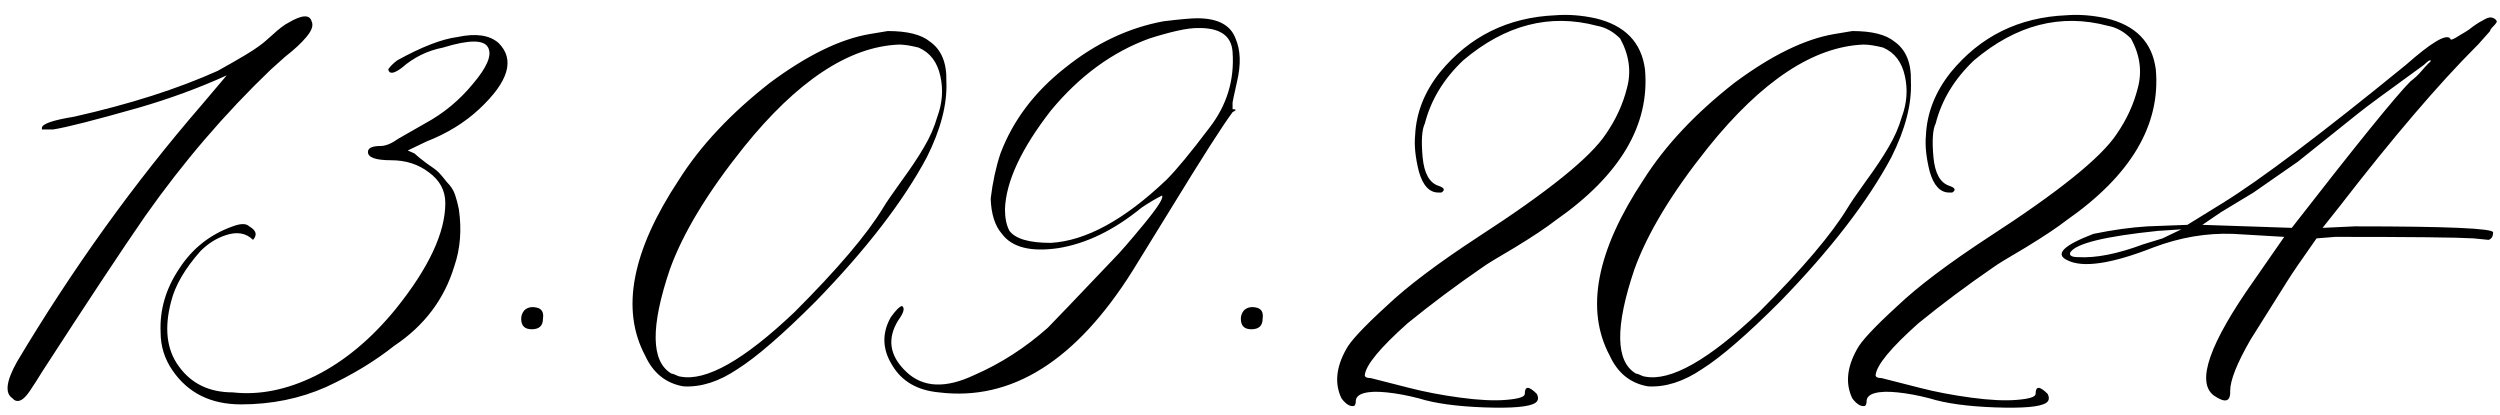 <?xml version="1.0" encoding="UTF-8"?> <svg xmlns="http://www.w3.org/2000/svg" width="325" height="54" viewBox="0 0 325 54" fill="none"><path d="M1.641 51.789C0.599 51.138 0.794 49.543 2.227 47.004C9.453 34.895 17.461 23.762 26.25 13.605L29.473 9.797C25.892 11.425 22.083 12.824 18.047 13.996C12.318 15.624 8.607 16.568 6.914 16.828H5.449V16.633C5.449 16.112 6.849 15.624 9.648 15.168C16.875 13.54 23.092 11.555 28.301 9.211C31.23 7.583 33.021 6.509 33.672 5.988C34.062 5.728 34.648 5.24 35.43 4.523C36.276 3.742 36.96 3.221 37.48 2.961C39.238 1.919 40.247 1.854 40.508 2.766C40.768 3.286 40.54 3.97 39.824 4.816C39.173 5.598 38.262 6.444 37.09 7.355L35.234 9.016C29.245 14.745 23.776 21.125 18.828 28.156C15.768 32.583 11.309 39.322 5.449 48.371C5.059 49.022 4.538 49.836 3.887 50.812C3.105 51.984 2.422 52.375 1.836 51.984L1.641 51.789ZM30.254 51.008C33.704 51.398 37.285 50.682 40.996 48.859C44.772 46.971 48.255 44.074 51.445 40.168C55.742 34.829 57.891 30.24 57.891 26.398C57.891 24.771 57.175 23.436 55.742 22.395C54.375 21.353 52.747 20.832 50.859 20.832C48.841 20.832 47.832 20.474 47.832 19.758C47.832 19.237 48.385 18.977 49.492 18.977C50.143 18.977 50.925 18.651 51.836 18L55.254 16.047C57.663 14.745 59.746 13.02 61.504 10.871C63.327 8.723 63.978 7.16 63.457 6.184C62.936 5.142 60.983 5.142 57.598 6.184C55.579 6.574 53.789 7.453 52.227 8.82C51.185 9.602 50.599 9.667 50.469 9.016C50.729 8.625 51.12 8.234 51.641 7.844C54.831 6.086 57.435 5.077 59.453 4.816C61.862 4.296 63.652 4.556 64.824 5.598C66.973 7.746 66.126 10.611 62.285 14.191C60.397 15.949 58.118 17.349 55.449 18.391L53.008 19.562L53.887 19.953C54.147 20.213 54.668 20.637 55.449 21.223C56.23 21.744 56.751 22.134 57.012 22.395C57.272 22.655 57.63 23.078 58.086 23.664C58.607 24.185 58.965 24.738 59.16 25.324C59.355 25.91 59.518 26.529 59.648 27.18C60.039 29.849 59.844 32.323 59.062 34.602C57.76 38.898 55.156 42.349 51.25 44.953C48.711 46.971 45.749 48.762 42.363 50.324C38.978 51.822 35.3 52.57 31.328 52.57C27.422 52.57 24.46 51.105 22.441 48.176C21.4 46.678 20.879 45.018 20.879 43.195C20.749 40.266 21.562 37.499 23.32 34.895C25.013 32.29 27.324 30.467 30.254 29.426C31.296 29.035 32.012 29.035 32.402 29.426C33.314 29.947 33.477 30.533 32.891 31.184C31.979 30.272 30.775 30.077 29.277 30.598C28.105 30.988 27.031 31.672 26.055 32.648C24.037 34.927 22.767 37.108 22.246 39.191C21.335 42.642 21.66 45.441 23.223 47.59C24.85 49.868 27.194 51.008 30.254 51.008ZM70.586 41.438C70.586 42.349 70.098 42.805 69.121 42.805C68.21 42.805 67.754 42.349 67.754 41.438C67.754 41.047 67.884 40.689 68.144 40.363C68.535 39.973 69.056 39.842 69.707 39.973C70.423 40.103 70.716 40.591 70.586 41.438ZM88.848 50.227C86.569 49.836 84.909 48.501 83.867 46.223C80.677 40.233 82.142 32.616 88.262 23.371C91.061 18.944 95 14.745 100.078 10.773C104.896 7.193 109.225 5.077 113.066 4.426L115.41 4.035C117.949 4.035 119.772 4.491 120.879 5.402C122.376 6.444 123.092 8.169 123.027 10.578C123.158 13.508 122.311 16.796 120.488 20.441C117.428 26.171 112.611 32.421 106.035 39.191C101.738 43.488 98.353 46.418 95.879 47.98C93.47 49.608 91.126 50.357 88.848 50.227ZM88.457 48.957C91.777 49.608 96.725 46.809 103.301 40.559C108.9 34.96 112.741 30.435 114.824 26.984C115.215 26.333 115.996 25.194 117.168 23.566C118.405 21.874 119.382 20.409 120.098 19.172C120.879 17.87 121.465 16.535 121.855 15.168C122.507 13.41 122.637 11.652 122.246 9.895C121.855 8.072 120.911 6.835 119.414 6.184C118.372 5.923 117.526 5.793 116.875 5.793C110.365 6.053 103.626 10.513 96.66 19.172C91.973 25.031 88.783 30.305 87.09 34.992C84.551 42.479 84.616 47.004 87.285 48.566C87.415 48.566 87.611 48.632 87.871 48.762C88.132 48.892 88.327 48.957 88.457 48.957ZM122.051 51.008C119.251 50.747 117.233 49.575 115.996 47.492C114.694 45.409 114.629 43.325 115.801 41.242C116.452 40.331 116.94 39.842 117.266 39.777C117.656 40.038 117.493 40.656 116.777 41.633C115.28 44.042 115.638 46.288 117.852 48.371C120 50.389 122.93 50.52 126.641 48.762C130.091 47.264 133.281 45.214 136.211 42.609C136.862 41.958 139.727 38.964 144.805 33.625C145.586 32.844 146.888 31.346 148.711 29.133C150.534 26.919 151.315 25.682 151.055 25.422C150.273 25.812 149.395 26.333 148.418 26.984C144.837 29.914 141.224 31.672 137.578 32.258C133.997 32.779 131.556 32.16 130.254 30.402C129.342 29.361 128.854 27.831 128.789 25.812C129.049 23.664 129.473 21.711 130.059 19.953C131.686 15.656 134.486 11.945 138.457 8.82C142.428 5.63 146.693 3.612 151.25 2.766C153.398 2.505 154.863 2.375 155.645 2.375C158.314 2.375 159.974 3.254 160.625 5.012C161.276 6.509 161.341 8.365 160.82 10.578C160.43 12.336 160.234 13.247 160.234 13.312C160.234 13.378 160.234 13.671 160.234 14.191C160.755 14.191 160.755 14.322 160.234 14.582C158.932 16.34 156.328 20.409 152.422 26.789L147.246 35.188C139.889 46.906 131.491 52.18 122.051 51.008ZM136.602 31.574C141.159 31.314 146.172 28.579 151.641 23.371C152.943 22.069 154.798 19.823 157.207 16.633C159.486 13.703 160.495 10.415 160.234 6.77C160.104 4.621 158.574 3.579 155.645 3.645C154.342 3.645 152.259 4.1 149.395 5.012C144.577 6.77 140.312 9.895 136.602 14.387C132.76 19.335 130.775 23.599 130.645 27.18C130.645 28.352 130.84 29.296 131.23 30.012C132.012 31.053 133.802 31.574 136.602 31.574ZM164.141 41.438C164.141 42.349 163.652 42.805 162.676 42.805C161.764 42.805 161.309 42.349 161.309 41.438C161.309 41.047 161.439 40.689 161.699 40.363C162.09 39.973 162.611 39.842 163.262 39.973C163.978 40.103 164.271 40.591 164.141 41.438ZM199.59 52.375C198.809 52.896 196.595 53.091 192.949 52.961C189.368 52.831 186.536 52.44 184.453 51.789C182.956 51.398 181.556 51.138 180.254 51.008C179.017 50.878 178.04 50.91 177.324 51.105C176.608 51.301 176.25 51.659 176.25 52.18C176.25 52.44 176.185 52.635 176.055 52.766C175.534 52.896 174.98 52.57 174.395 51.789C173.483 49.901 173.678 47.785 174.98 45.441C175.501 44.4 177.259 42.512 180.254 39.777C182.923 37.238 186.895 34.243 192.168 30.793C201.217 24.934 206.751 20.474 208.77 17.414C210.072 15.526 210.983 13.54 211.504 11.457C212.09 9.309 211.797 7.16 210.625 5.012C209.714 4.1 208.704 3.547 207.598 3.352C201.478 1.724 195.684 3.221 190.215 7.844C187.676 10.253 186.016 12.987 185.234 16.047C184.844 16.828 184.746 18.293 184.941 20.441C185.137 22.525 185.82 23.762 186.992 24.152C187.773 24.413 187.904 24.706 187.383 25.031C187.253 25.031 187.122 25.031 186.992 25.031C185.82 25.031 184.974 24.12 184.453 22.297C183.997 20.474 183.835 18.912 183.965 17.609C184.095 14.68 185.169 11.945 187.188 9.406C191.029 4.719 196.042 2.245 202.227 1.984C203.854 1.854 205.579 1.984 207.402 2.375C211.243 3.286 213.392 5.5 213.848 9.016C214.499 16.242 210.625 22.785 202.227 28.645C201.055 29.556 199.297 30.728 196.953 32.16C194.609 33.527 193.177 34.406 192.656 34.797C189.336 37.075 186.113 39.484 182.988 42.023C179.408 45.214 177.552 47.46 177.422 48.762C177.422 49.022 177.682 49.152 178.203 49.152L183.184 50.422C185.202 50.943 187.415 51.366 189.824 51.691C192.233 52.017 194.219 52.115 195.781 51.984C197.409 51.854 198.223 51.594 198.223 51.203C198.223 50.161 198.743 50.161 199.785 51.203C200.046 51.724 199.98 52.115 199.59 52.375ZM214.238 50.227C211.96 49.836 210.299 48.501 209.258 46.223C206.068 40.233 207.533 32.616 213.652 23.371C216.452 18.944 220.391 14.745 225.469 10.773C230.286 7.193 234.616 5.077 238.457 4.426L240.801 4.035C243.34 4.035 245.163 4.491 246.27 5.402C247.767 6.444 248.483 8.169 248.418 10.578C248.548 13.508 247.702 16.796 245.879 20.441C242.819 26.171 238.001 32.421 231.426 39.191C227.129 43.488 223.743 46.418 221.27 47.98C218.861 49.608 216.517 50.357 214.238 50.227ZM213.848 48.957C217.168 49.608 222.116 46.809 228.691 40.559C234.29 34.96 238.132 30.435 240.215 26.984C240.605 26.333 241.387 25.194 242.559 23.566C243.796 21.874 244.772 20.409 245.488 19.172C246.27 17.87 246.855 16.535 247.246 15.168C247.897 13.41 248.027 11.652 247.637 9.895C247.246 8.072 246.302 6.835 244.805 6.184C243.763 5.923 242.917 5.793 242.266 5.793C235.755 6.053 229.017 10.513 222.051 19.172C217.363 25.031 214.173 30.305 212.48 34.992C209.941 42.479 210.007 47.004 212.676 48.566C212.806 48.566 213.001 48.632 213.262 48.762C213.522 48.892 213.717 48.957 213.848 48.957ZM265.996 52.375C265.215 52.896 263.001 53.091 259.355 52.961C255.775 52.831 252.943 52.44 250.859 51.789C249.362 51.398 247.962 51.138 246.66 51.008C245.423 50.878 244.447 50.91 243.73 51.105C243.014 51.301 242.656 51.659 242.656 52.18C242.656 52.44 242.591 52.635 242.461 52.766C241.94 52.896 241.387 52.57 240.801 51.789C239.889 49.901 240.085 47.785 241.387 45.441C241.908 44.4 243.665 42.512 246.66 39.777C249.329 37.238 253.301 34.243 258.574 30.793C267.624 24.934 273.158 20.474 275.176 17.414C276.478 15.526 277.389 13.54 277.91 11.457C278.496 9.309 278.203 7.16 277.031 5.012C276.12 4.1 275.111 3.547 274.004 3.352C267.884 1.724 262.09 3.221 256.621 7.844C254.082 10.253 252.422 12.987 251.641 16.047C251.25 16.828 251.152 18.293 251.348 20.441C251.543 22.525 252.227 23.762 253.398 24.152C254.18 24.413 254.31 24.706 253.789 25.031C253.659 25.031 253.529 25.031 253.398 25.031C252.227 25.031 251.38 24.12 250.859 22.297C250.404 20.474 250.241 18.912 250.371 17.609C250.501 14.68 251.576 11.945 253.594 9.406C257.435 4.719 262.448 2.245 268.633 1.984C270.26 1.854 271.986 1.984 273.809 2.375C277.65 3.286 279.798 5.5 280.254 9.016C280.905 16.242 277.031 22.785 268.633 28.645C267.461 29.556 265.703 30.728 263.359 32.16C261.016 33.527 259.583 34.406 259.062 34.797C255.742 37.075 252.52 39.484 249.395 42.023C245.814 45.214 243.958 47.46 243.828 48.762C243.828 49.022 244.089 49.152 244.609 49.152L249.59 50.422C251.608 50.943 253.822 51.366 256.23 51.691C258.639 52.017 260.625 52.115 262.188 51.984C263.815 51.854 264.629 51.594 264.629 51.203C264.629 50.161 265.15 50.161 266.191 51.203C266.452 51.724 266.387 52.115 265.996 52.375ZM287.773 51.398C285.495 49.641 287.22 44.693 292.949 36.555L296.953 30.793L290.312 30.402C286.862 30.272 283.411 30.858 279.961 32.16C274.492 34.309 270.749 34.862 268.73 33.82C267.103 33.039 268.242 31.9 272.148 30.402C274.688 29.881 277.031 29.556 279.18 29.426L284.355 29.23L288.945 26.398C293.893 23.338 301.836 17.349 312.773 8.43C316.094 5.5 318.014 4.361 318.535 5.012C318.535 5.142 318.633 5.174 318.828 5.109C319.023 5.044 319.316 4.882 319.707 4.621C320.163 4.361 320.586 4.1 320.977 3.84C321.628 3.319 322.214 2.928 322.734 2.668C323.255 2.342 323.646 2.212 323.906 2.277C324.232 2.342 324.46 2.505 324.59 2.766C324.59 2.896 324.427 3.124 324.102 3.449C323.841 3.71 323.711 3.905 323.711 4.035L322.148 5.793L321.953 5.988C317.005 10.936 311.081 17.87 304.18 26.789L301.934 29.621L306.133 29.426C318.112 29.426 324.102 29.686 324.102 30.207C324.102 30.728 323.906 31.053 323.516 31.184L321.562 30.988C319.414 30.858 313.424 30.793 303.594 30.793L301.152 30.988C299.264 33.658 297.995 35.513 297.344 36.555L292.559 44.172C290.801 47.232 289.922 49.445 289.922 50.812C289.987 52.245 289.271 52.44 287.773 51.398ZM297.93 29.621C306.328 18.814 311.471 12.466 313.359 10.578C313.88 10.188 314.336 9.764 314.727 9.309C315.117 8.853 315.443 8.495 315.703 8.234C316.029 7.974 316.094 7.844 315.898 7.844C315.768 7.844 315.508 8.039 315.117 8.43C310.169 12.01 307.305 14.126 306.523 14.777L298.711 21.027L292.949 25.031L288.75 27.57L286.309 29.23L297.93 29.621ZM269.121 32.844C268.991 33.234 269.349 33.43 270.195 33.43C272.474 33.56 275.273 33.007 278.594 31.77L281.133 30.988L283.574 29.816L280.547 30.012C273.581 30.728 269.772 31.672 269.121 32.844Z" fill="black"></path></svg> 